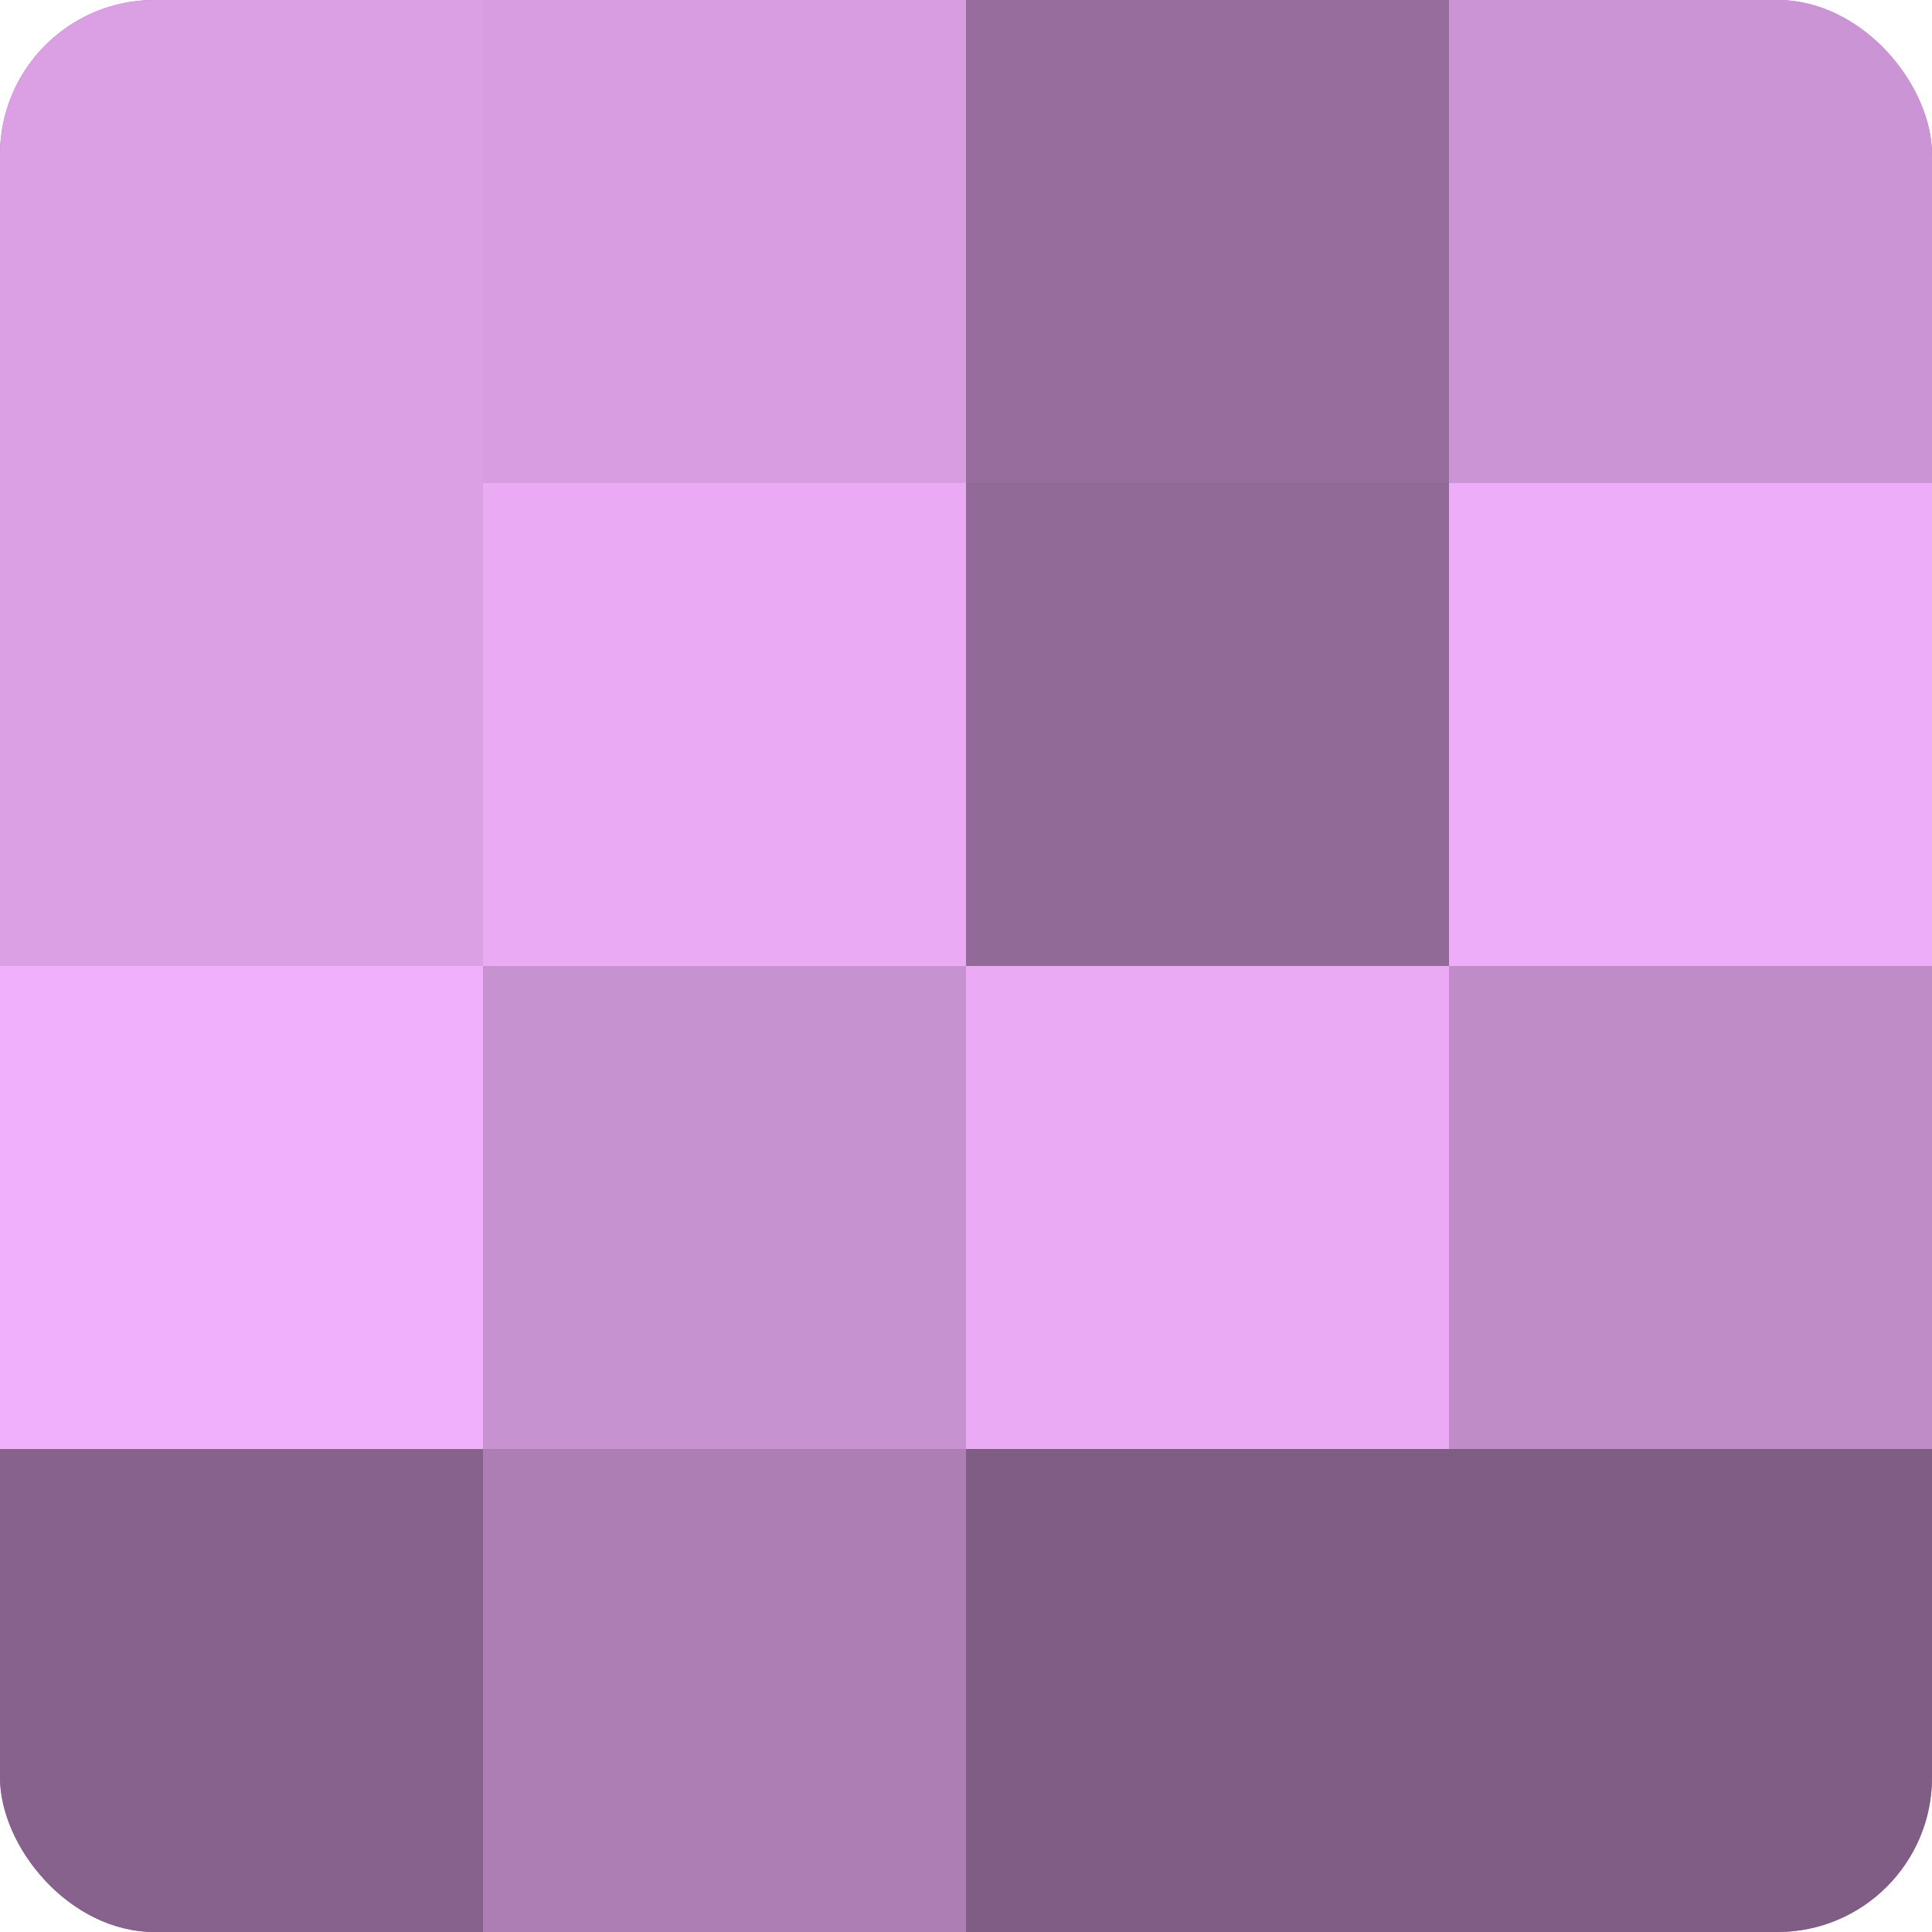 <?xml version="1.0" encoding="UTF-8"?>
<svg xmlns="http://www.w3.org/2000/svg" width="60" height="60" viewBox="0 0 100 100" preserveAspectRatio="xMidYMid meet"><defs><clipPath id="c" width="100" height="100"><rect width="100" height="100" rx="8" ry="8"/></clipPath></defs><g clip-path="url(#c)"><rect width="100" height="100" fill="#9970a0"/><rect width="25" height="25" fill="#db9fe4"/><rect y="25" width="25" height="25" fill="#db9fe4"/><rect y="50" width="25" height="25" fill="#f1b0fc"/><rect y="75" width="25" height="25" fill="#86628c"/><rect x="25" width="25" height="25" fill="#d79de0"/><rect x="25" y="25" width="25" height="25" fill="#eaabf4"/><rect x="25" y="50" width="25" height="25" fill="#c792d0"/><rect x="25" y="75" width="25" height="25" fill="#ad7eb4"/><rect x="50" width="25" height="25" fill="#966d9c"/><rect x="50" y="25" width="25" height="25" fill="#926a98"/><rect x="50" y="50" width="25" height="25" fill="#eaabf4"/><rect x="50" y="75" width="25" height="25" fill="#7f5d84"/><rect x="75" width="25" height="25" fill="#cb94d4"/><rect x="75" y="25" width="25" height="25" fill="#eeadf8"/><rect x="75" y="50" width="25" height="25" fill="#c08cc8"/><rect x="75" y="75" width="25" height="25" fill="#7f5d84"/></g></svg>
